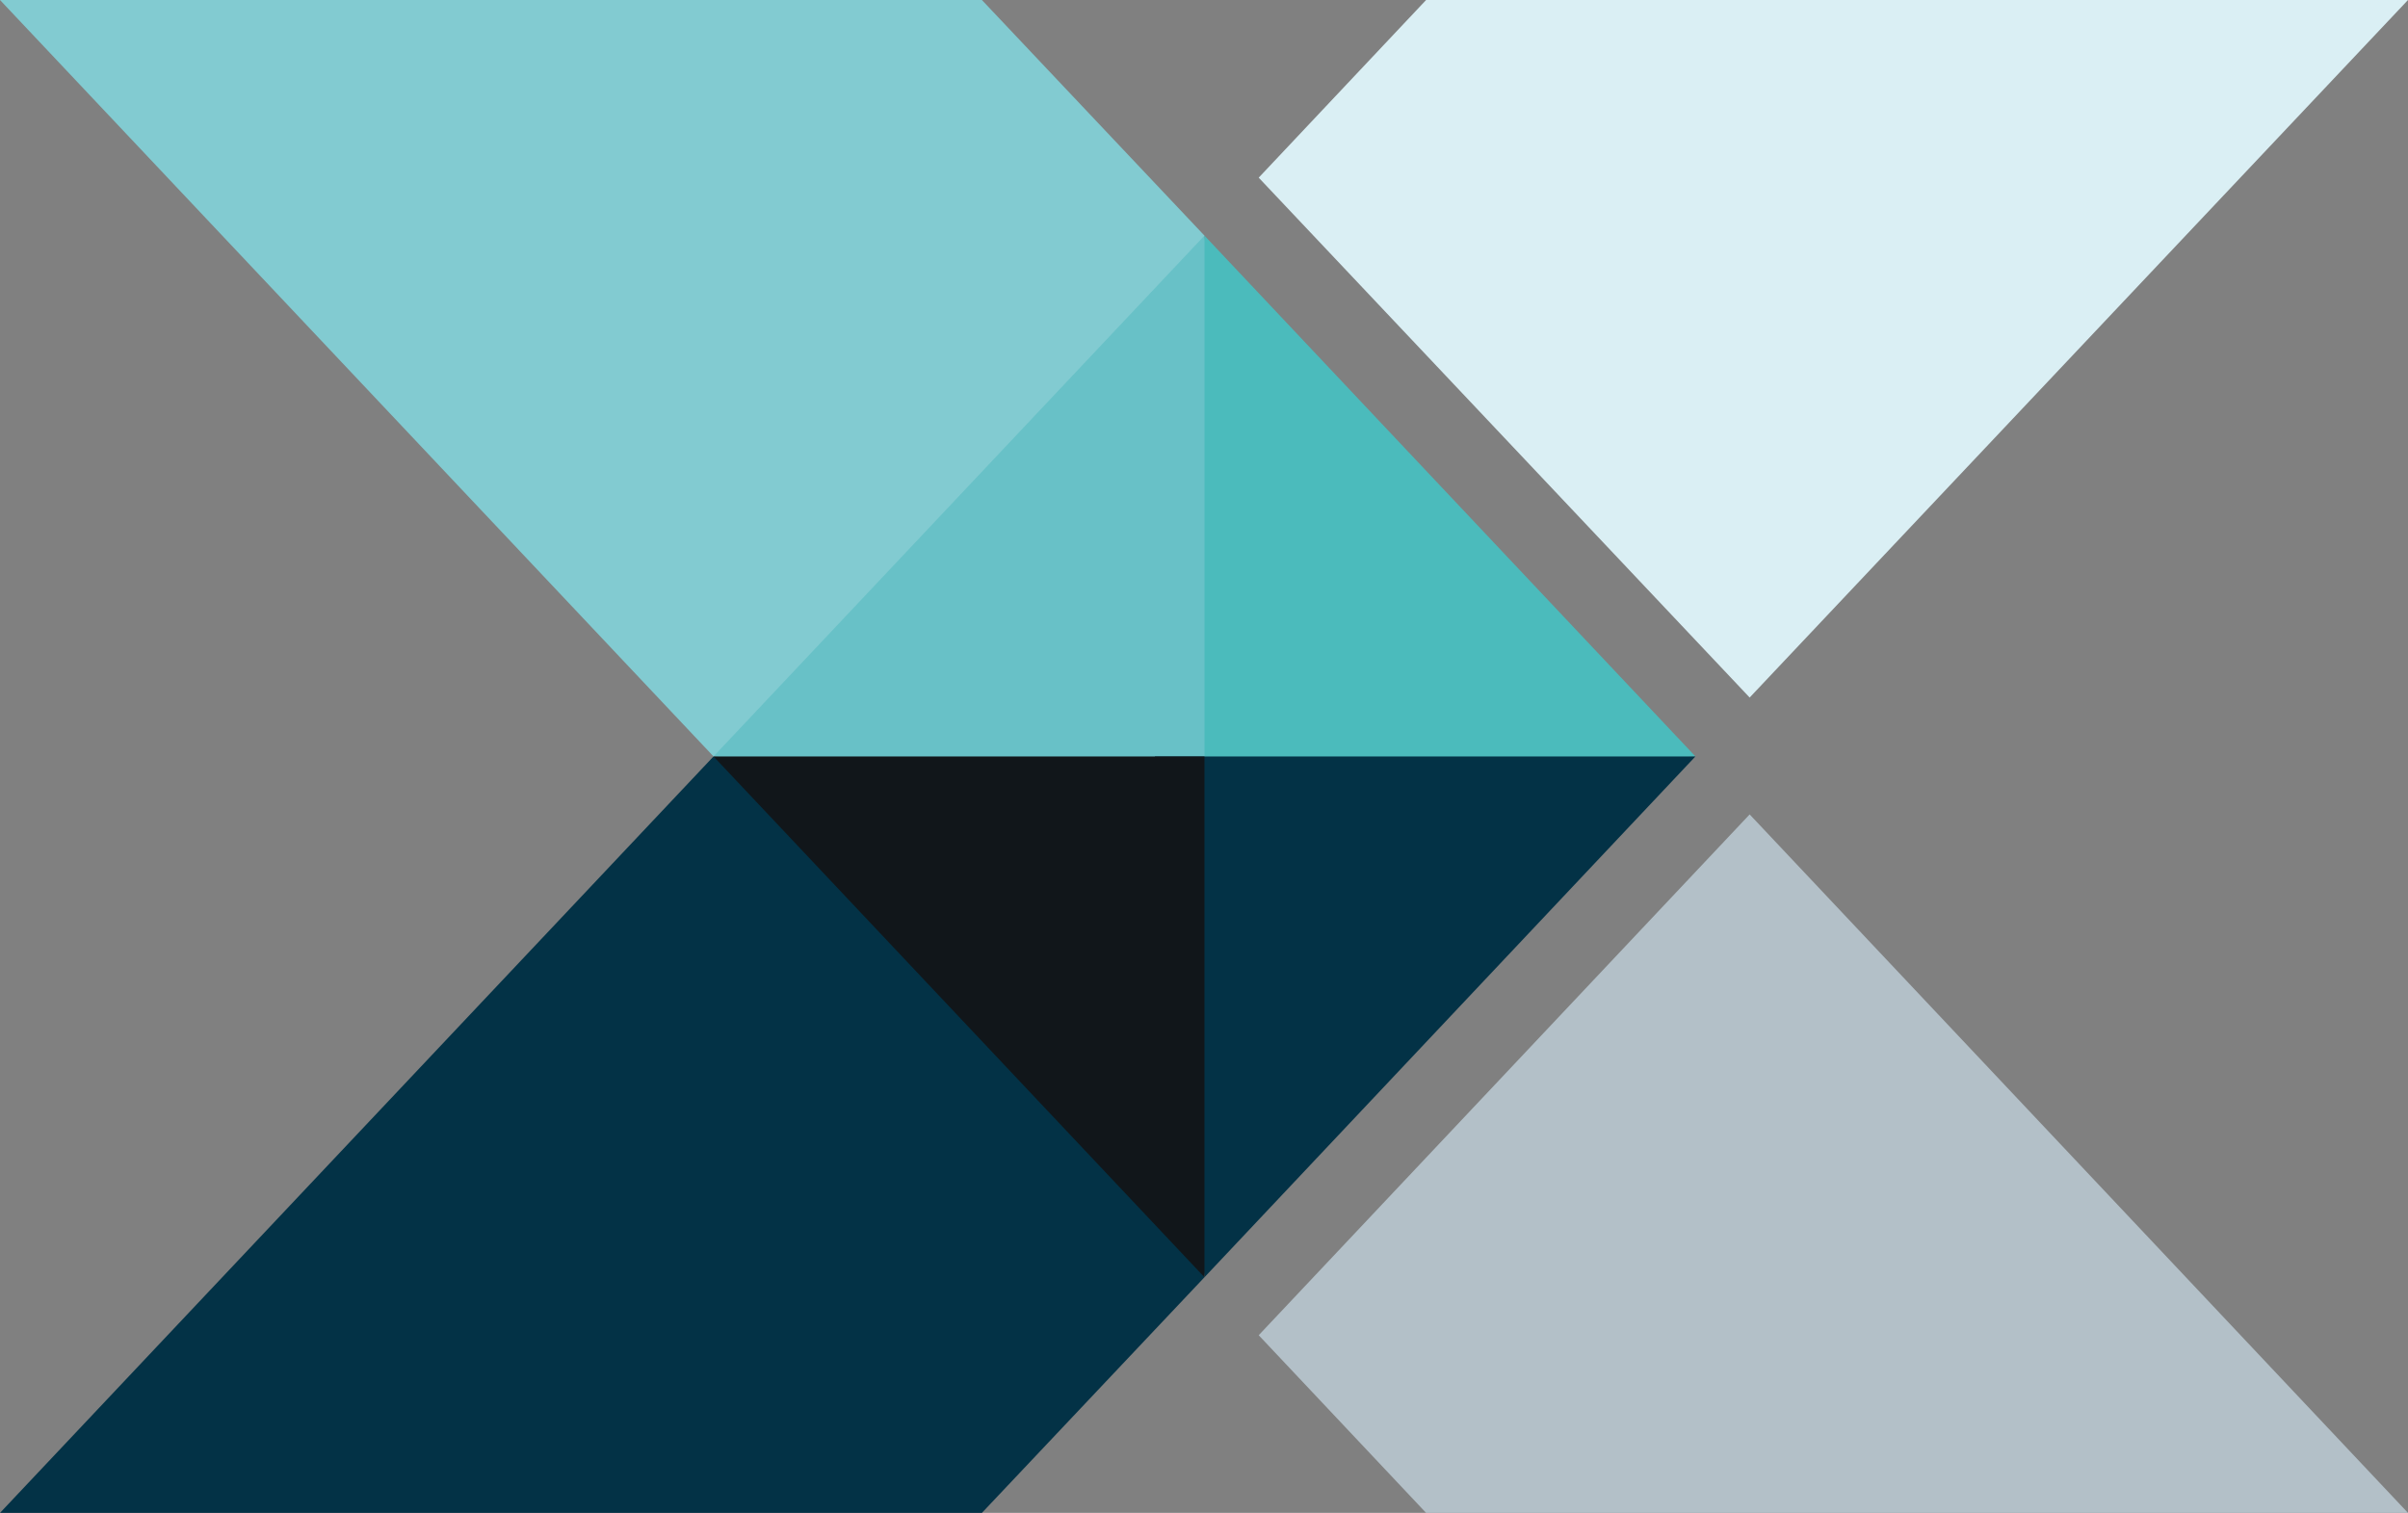 <svg enable-background="new 0 0 257.5 161.8" version="1.1" viewBox="0 0 257.5 161.8" xml:space="preserve" xmlns="http://www.w3.org/2000/svg">
<rect x="0" y="0" width="257.5" height="161.8" fill="#808080" stroke="none"/>
<style type="text/css">
	.st0{fill:#DAEFF4;}
	.st1{fill:#B3C0C8;}
	.st2{fill:#033246;}
	.st3{fill:#82CBD1;}
	.st4{fill:#68C1C7;}
	.st5{fill:#4BBBBC;}
	.st6{fill:#11161A;}
</style>
<g id="Rechts">
	<polygon class="st0" points="152.5 0 134.6 19 187.1 74.6 257.5 0" fill="#daeff4"/>
	<polygon class="st1" points="152.5 161.8 257.5 161.8 187.1 87.1 134.6 142.8" fill="#b3c0c8"/>
</g>
<g id="Links">
	<polygon class="st2" points="76.3 80.9 111 98.5 128.8 136.6 105 161.8 0 161.8" fill="#033246"/>
	<polygon class="st3" points="76.3 80.9 111 63.3 128.8 25.2 105 0 0 0" fill="#82cbd1"/>
	<polygon class="st4" points="128.8 25.2 76.3 80.9 135.1 87.2" fill="#68c1c7"/>
	<polygon class="st5" points="128.8 25.2 128.8 84.7 181.3 80.9" fill="#4bbbbc"/>
	<polygon class="st2" points="123.5 80.9 128.8 136.6 181.3 80.9" fill="#033246"/>
	<polygon class="st6" points="76.3 80.9 128.8 136.6 128.8 80.9" fill="#11161a"/>
</g>
</svg>
